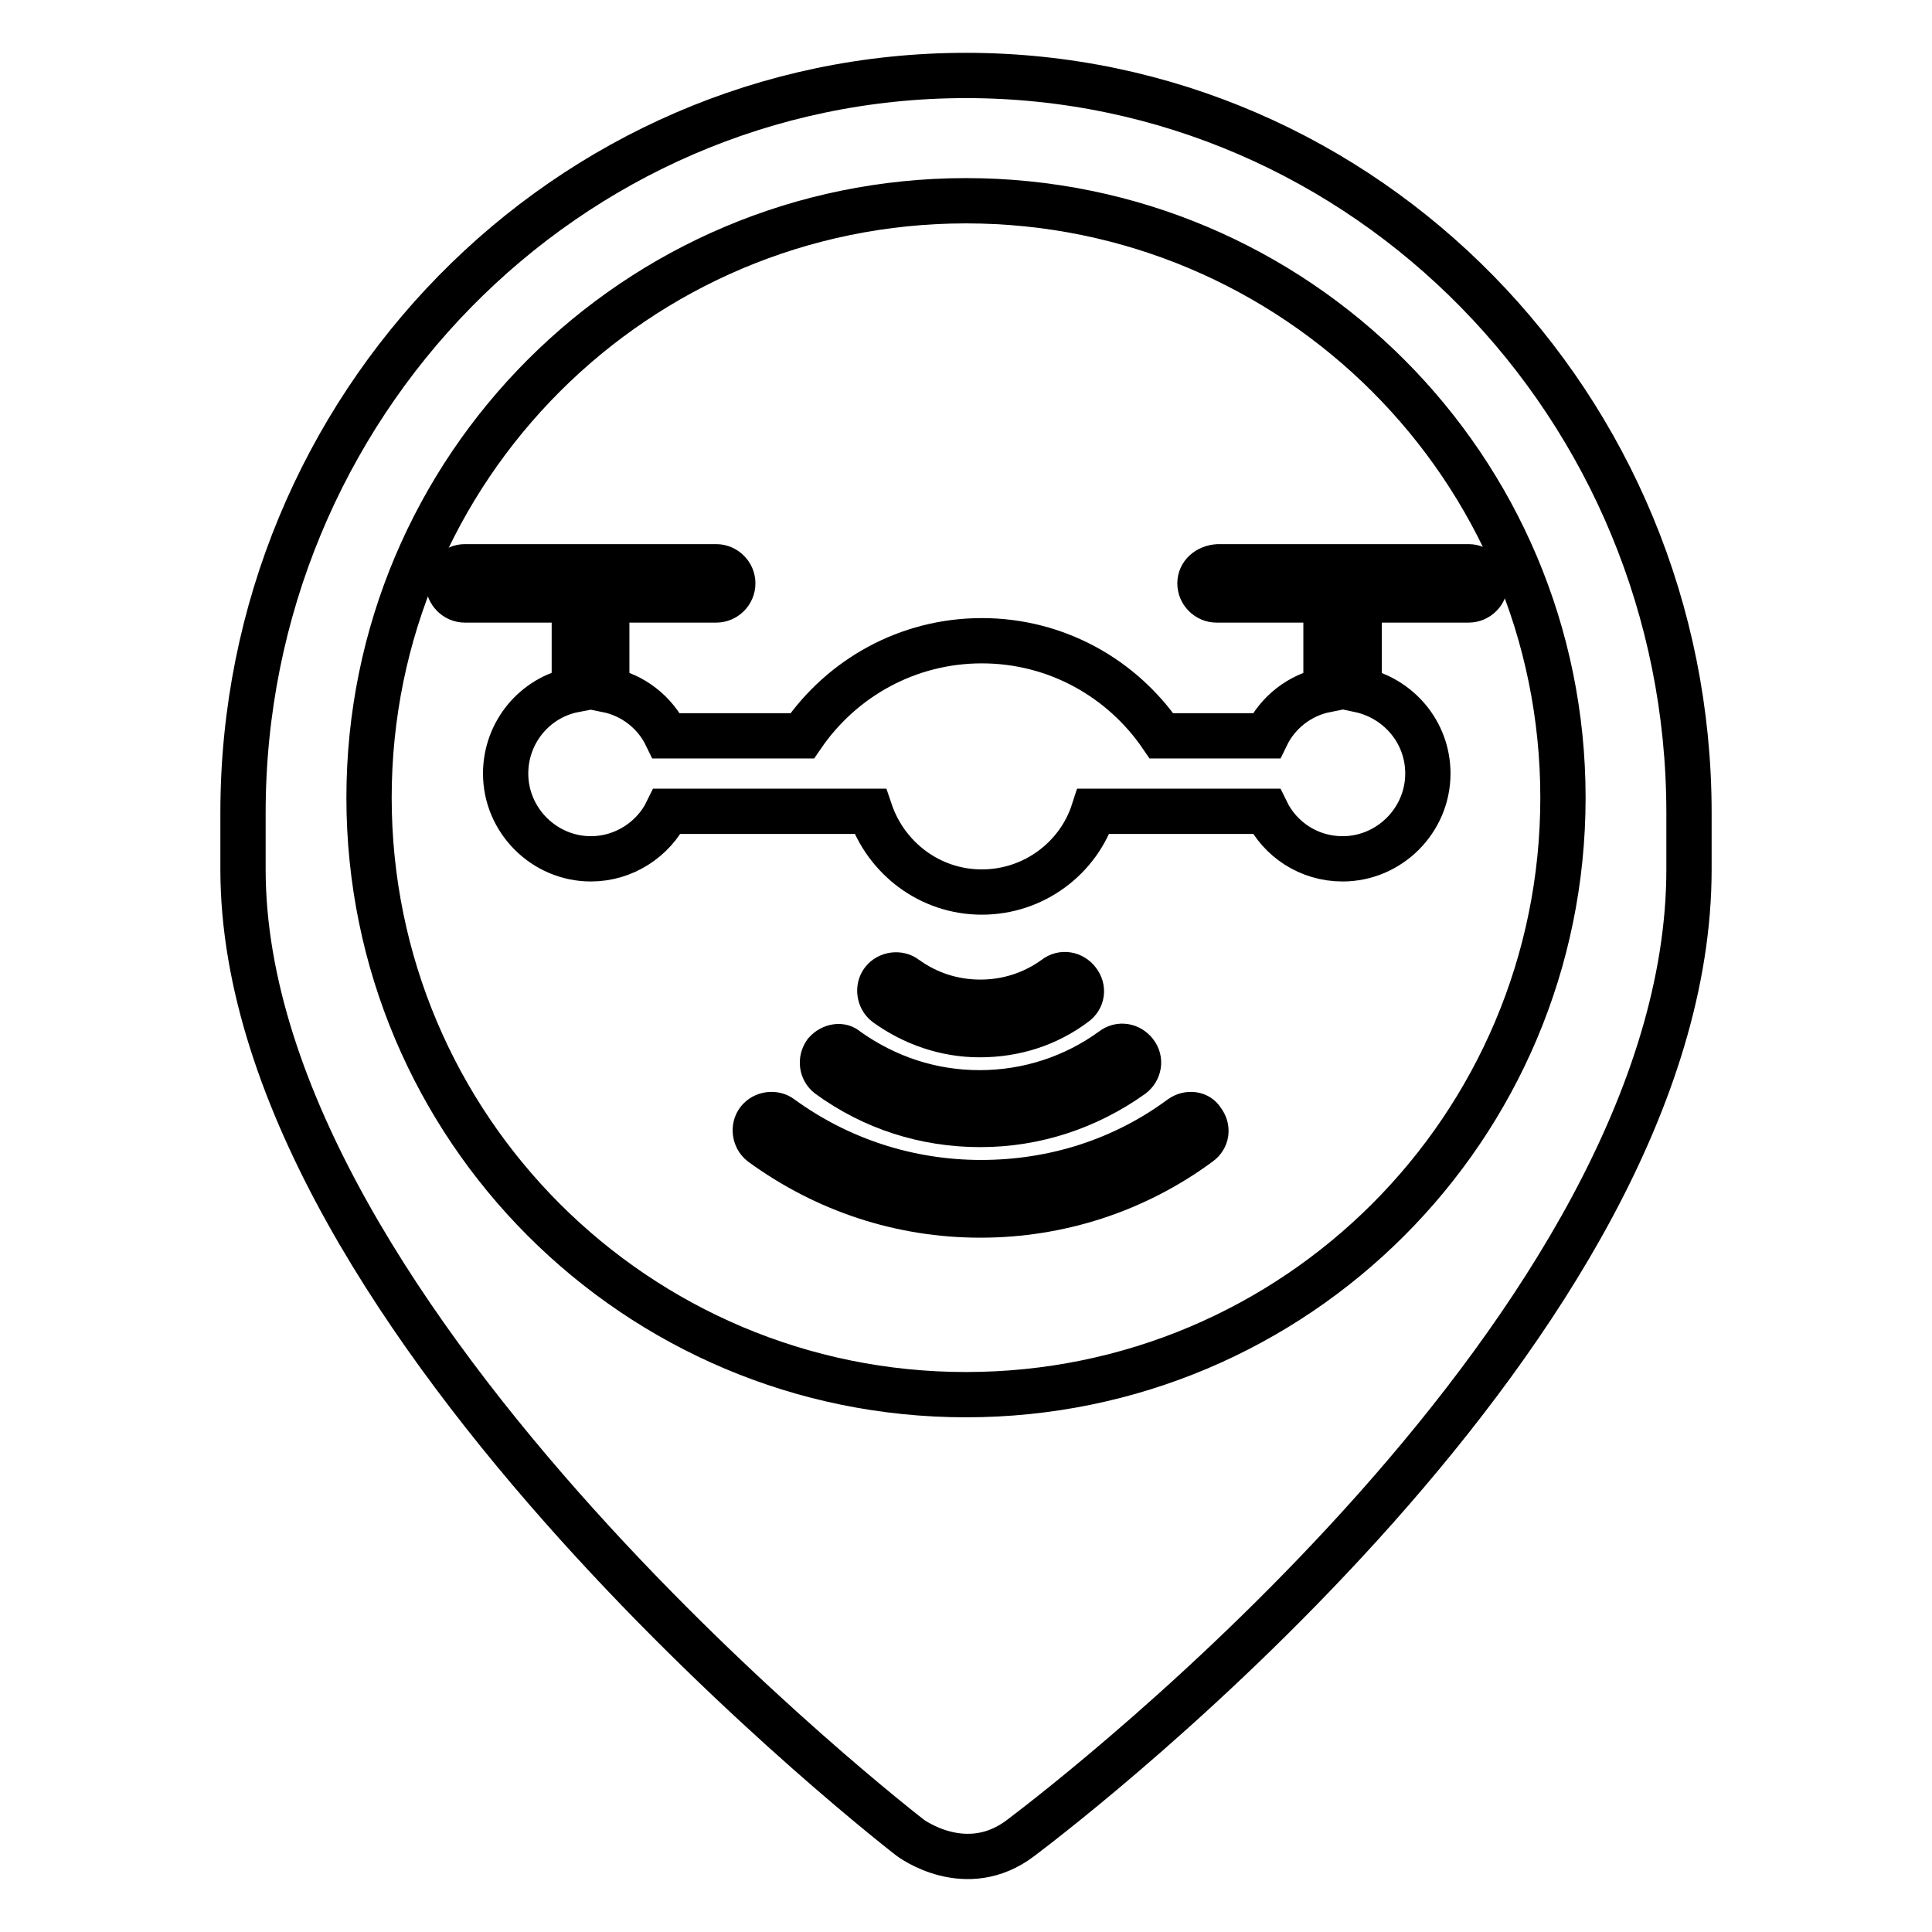 <?xml version="1.0" encoding="utf-8"?>
<!-- Svg Vector Icons : http://www.onlinewebfonts.com/icon -->
<!DOCTYPE svg PUBLIC "-//W3C//DTD SVG 1.1//EN" "http://www.w3.org/Graphics/SVG/1.1/DTD/svg11.dtd">
<svg version="1.1" xmlns="http://www.w3.org/2000/svg" xmlns:xlink="http://www.w3.org/1999/xlink" x="0px" y="0px" viewBox="0 0 256 256" enable-background="new 0 0 256 256" xml:space="preserve">
<g> <path stroke-width="6" fill-opacity="0" stroke="#000000"  d="M159,77.3c0,1.2,1,2.2,2.2,2.2h14.5v11.9c-3.5,0.7-6.4,3-7.9,6.1h-13.9c-5.2-7.6-13.9-12.6-23.8-12.6 c-9.9,0-18.6,5-23.8,12.6H88.3c-1.5-3.1-4.4-5.4-7.9-6.1V79.5h14.5c1.2,0,2.2-1,2.2-2.2c0-1.2-1-2.2-2.2-2.2H61.6 c-1.2,0-2.2,1-2.2,2.2c0,1.2,1,2.2,2.2,2.2h14.5v11.9c-5.2,1-9.1,5.6-9.1,11.1c0,6.2,5.1,11.3,11.3,11.3c4.4,0,8.3-2.6,10.1-6.3 h26.9c2.1,6.2,7.9,10.7,14.8,10.7c6.9,0,12.8-4.5,14.8-10.7h22.9c1.8,3.7,5.6,6.3,10.1,6.3c6.2,0,11.3-5.1,11.3-11.3 c0-5.5-3.9-10-9.1-11.1V79.5h14.5c1.2,0,2.2-1,2.2-2.2c0-1.2-1-2.2-2.2-2.2h-33.2C160,75.2,159,76.1,159,77.3L159,77.3z  M156.5,148.1c-7.7,5.7-16.9,8.6-26.5,8.6c-9.6,0-18.8-3-26.5-8.6c-0.9-0.7-2.3-0.5-3,0.4c-0.7,0.9-0.5,2.3,0.4,3 c8.5,6.2,18.5,9.5,29,9.5c10.5,0,20.6-3.3,29-9.5c1-0.7,1.2-2,0.4-3C158.8,147.6,157.5,147.4,156.5,148.1z"/> <path stroke-width="6" fill-opacity="0" stroke="#000000"  d="M109.4,139.5c-0.7,1-0.5,2.3,0.4,3c5.9,4.3,12.8,6.5,20.1,6.5c7.3,0,14.2-2.3,20.1-6.5c0.9-0.7,1.2-2,0.4-3 c-0.7-0.9-2-1.2-3-0.4c-5.1,3.7-11.2,5.7-17.6,5.7s-12.4-2-17.6-5.7C111.5,138.4,110.2,138.6,109.4,139.5z M142.4,133 c1-0.7,1.2-2,0.4-3c-0.7-0.9-2-1.2-3-0.4c-2.9,2.1-6.3,3.2-9.9,3.2s-7-1.1-9.9-3.2c-0.9-0.7-2.3-0.5-3,0.4c-0.7,0.9-0.5,2.3,0.4,3 c3.6,2.6,7.9,4.1,12.4,4.1C134.5,137.1,138.8,135.7,142.4,133z"/> <path stroke-width="6" fill-opacity="0" stroke="#000000"  d="M128,10c-52.9,0-95.8,43.8-95.8,97.7v7.5c0,60.2,88.4,128.3,88.4,128.3s7.4,5.6,14.7,0 c7.4-5.6,88.5-68.1,88.5-128.3v-7.5C223.8,53.8,180.9,10,128,10z M128,184.8c-43.7,0-79.1-35.4-79.1-79.1 c0-43.7,35.4-79.1,79.1-79.1c43.7,0,79.1,35.4,79.1,79.1C207.1,149.4,171.7,184.8,128,184.8z"/></g>
</svg>